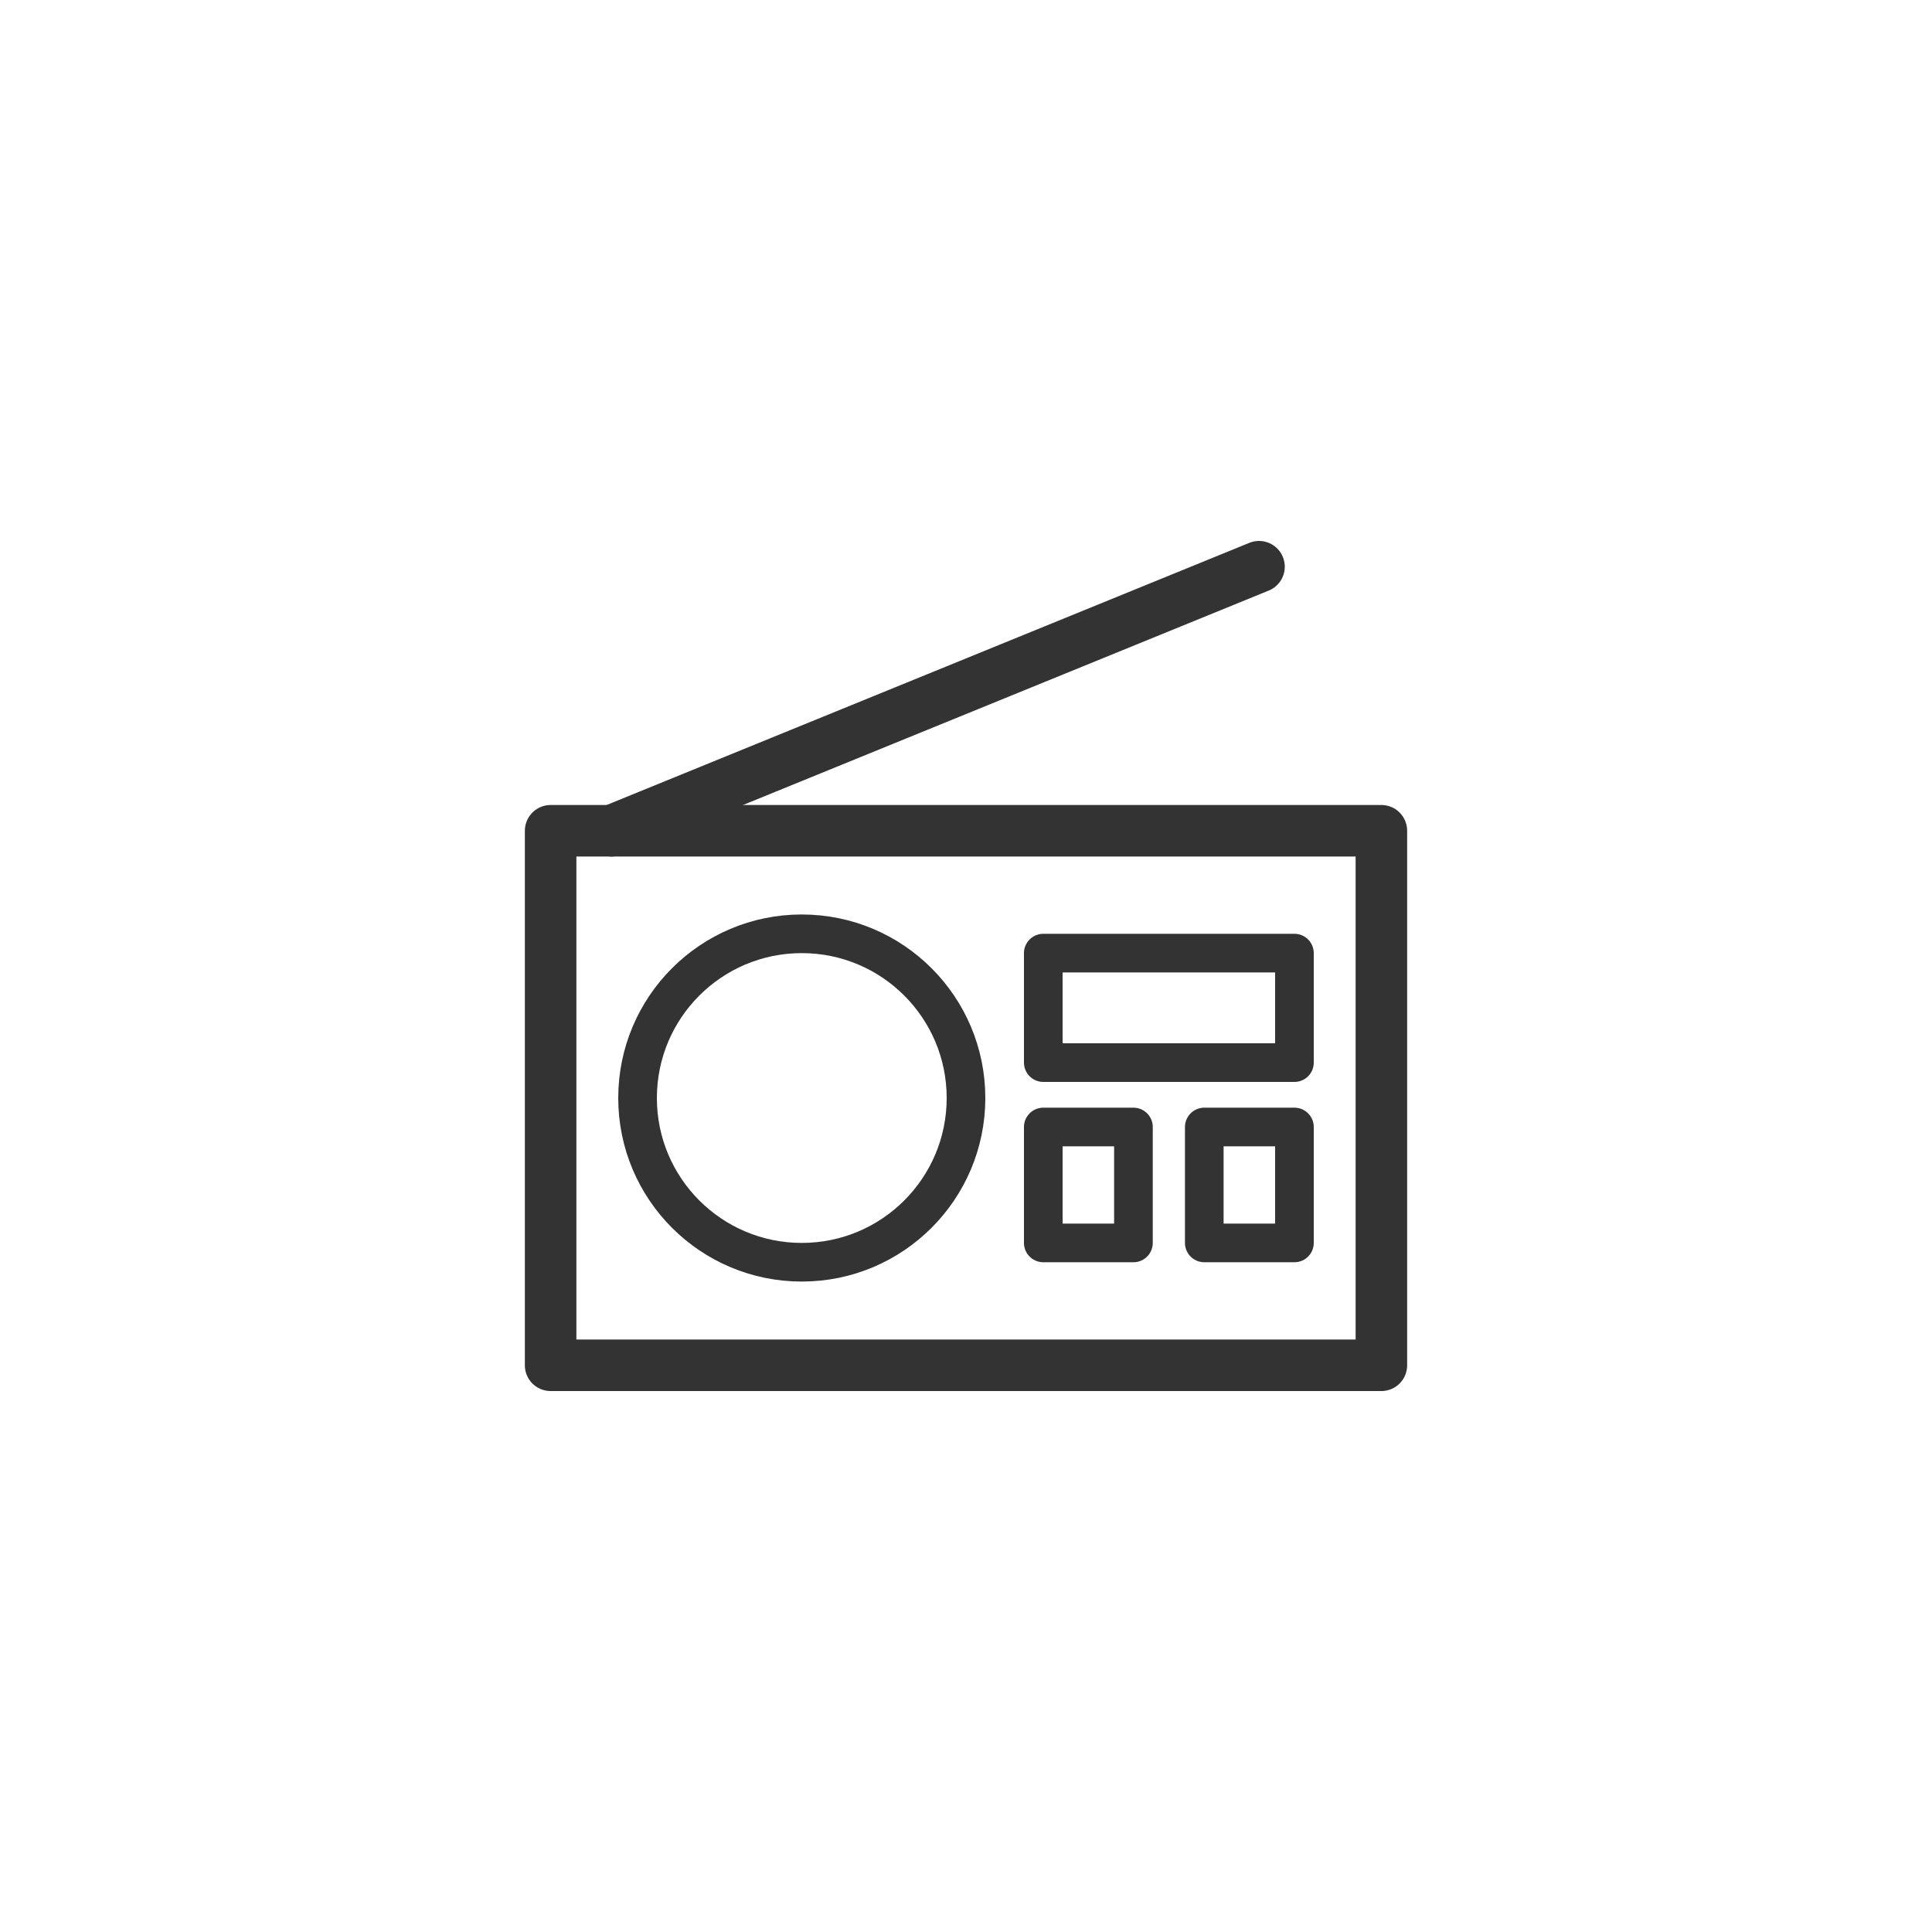 <?xml version="1.0" encoding="utf-8"?>
<!-- Generator: Adobe Illustrator 28.0.0, SVG Export Plug-In . SVG Version: 6.00 Build 0)  -->
<svg version="1.1" id="レイヤー_1" xmlns="http://www.w3.org/2000/svg" xmlns:xlink="http://www.w3.org/1999/xlink" x="0px"
	 y="0px" width="300px" height="300px" viewBox="0 0 300 300" style="enable-background:new 0 0 300 300;" xml:space="preserve">
<style type="text/css">
	.st0{fill:none;stroke:#333333;stroke-width:8;stroke-linejoin:round;stroke-miterlimit:10;}
	.st1{fill:none;stroke:#333333;stroke-width:6;stroke-linejoin:round;stroke-miterlimit:10;}
	.st2{fill:none;stroke:#333333;stroke-width:8;stroke-linecap:round;stroke-linejoin:round;stroke-miterlimit:10;}
</style>
<g>
	<rect x="85.5" y="129" class="st0" width="129" height="83"/>
	<g>
		<circle class="st1" cx="124.5" cy="170.5" r="25.5"/>
		<g>
			<rect x="162" y="148" class="st1" width="39" height="17"/>
			<rect x="162" y="175" class="st1" width="14" height="18"/>
			<rect x="187" y="175" class="st1" width="14" height="18"/>
		</g>
	</g>
	<line class="st2" x1="94.98" y1="129" x2="195.5" y2="88"/>
</g>
</svg>
